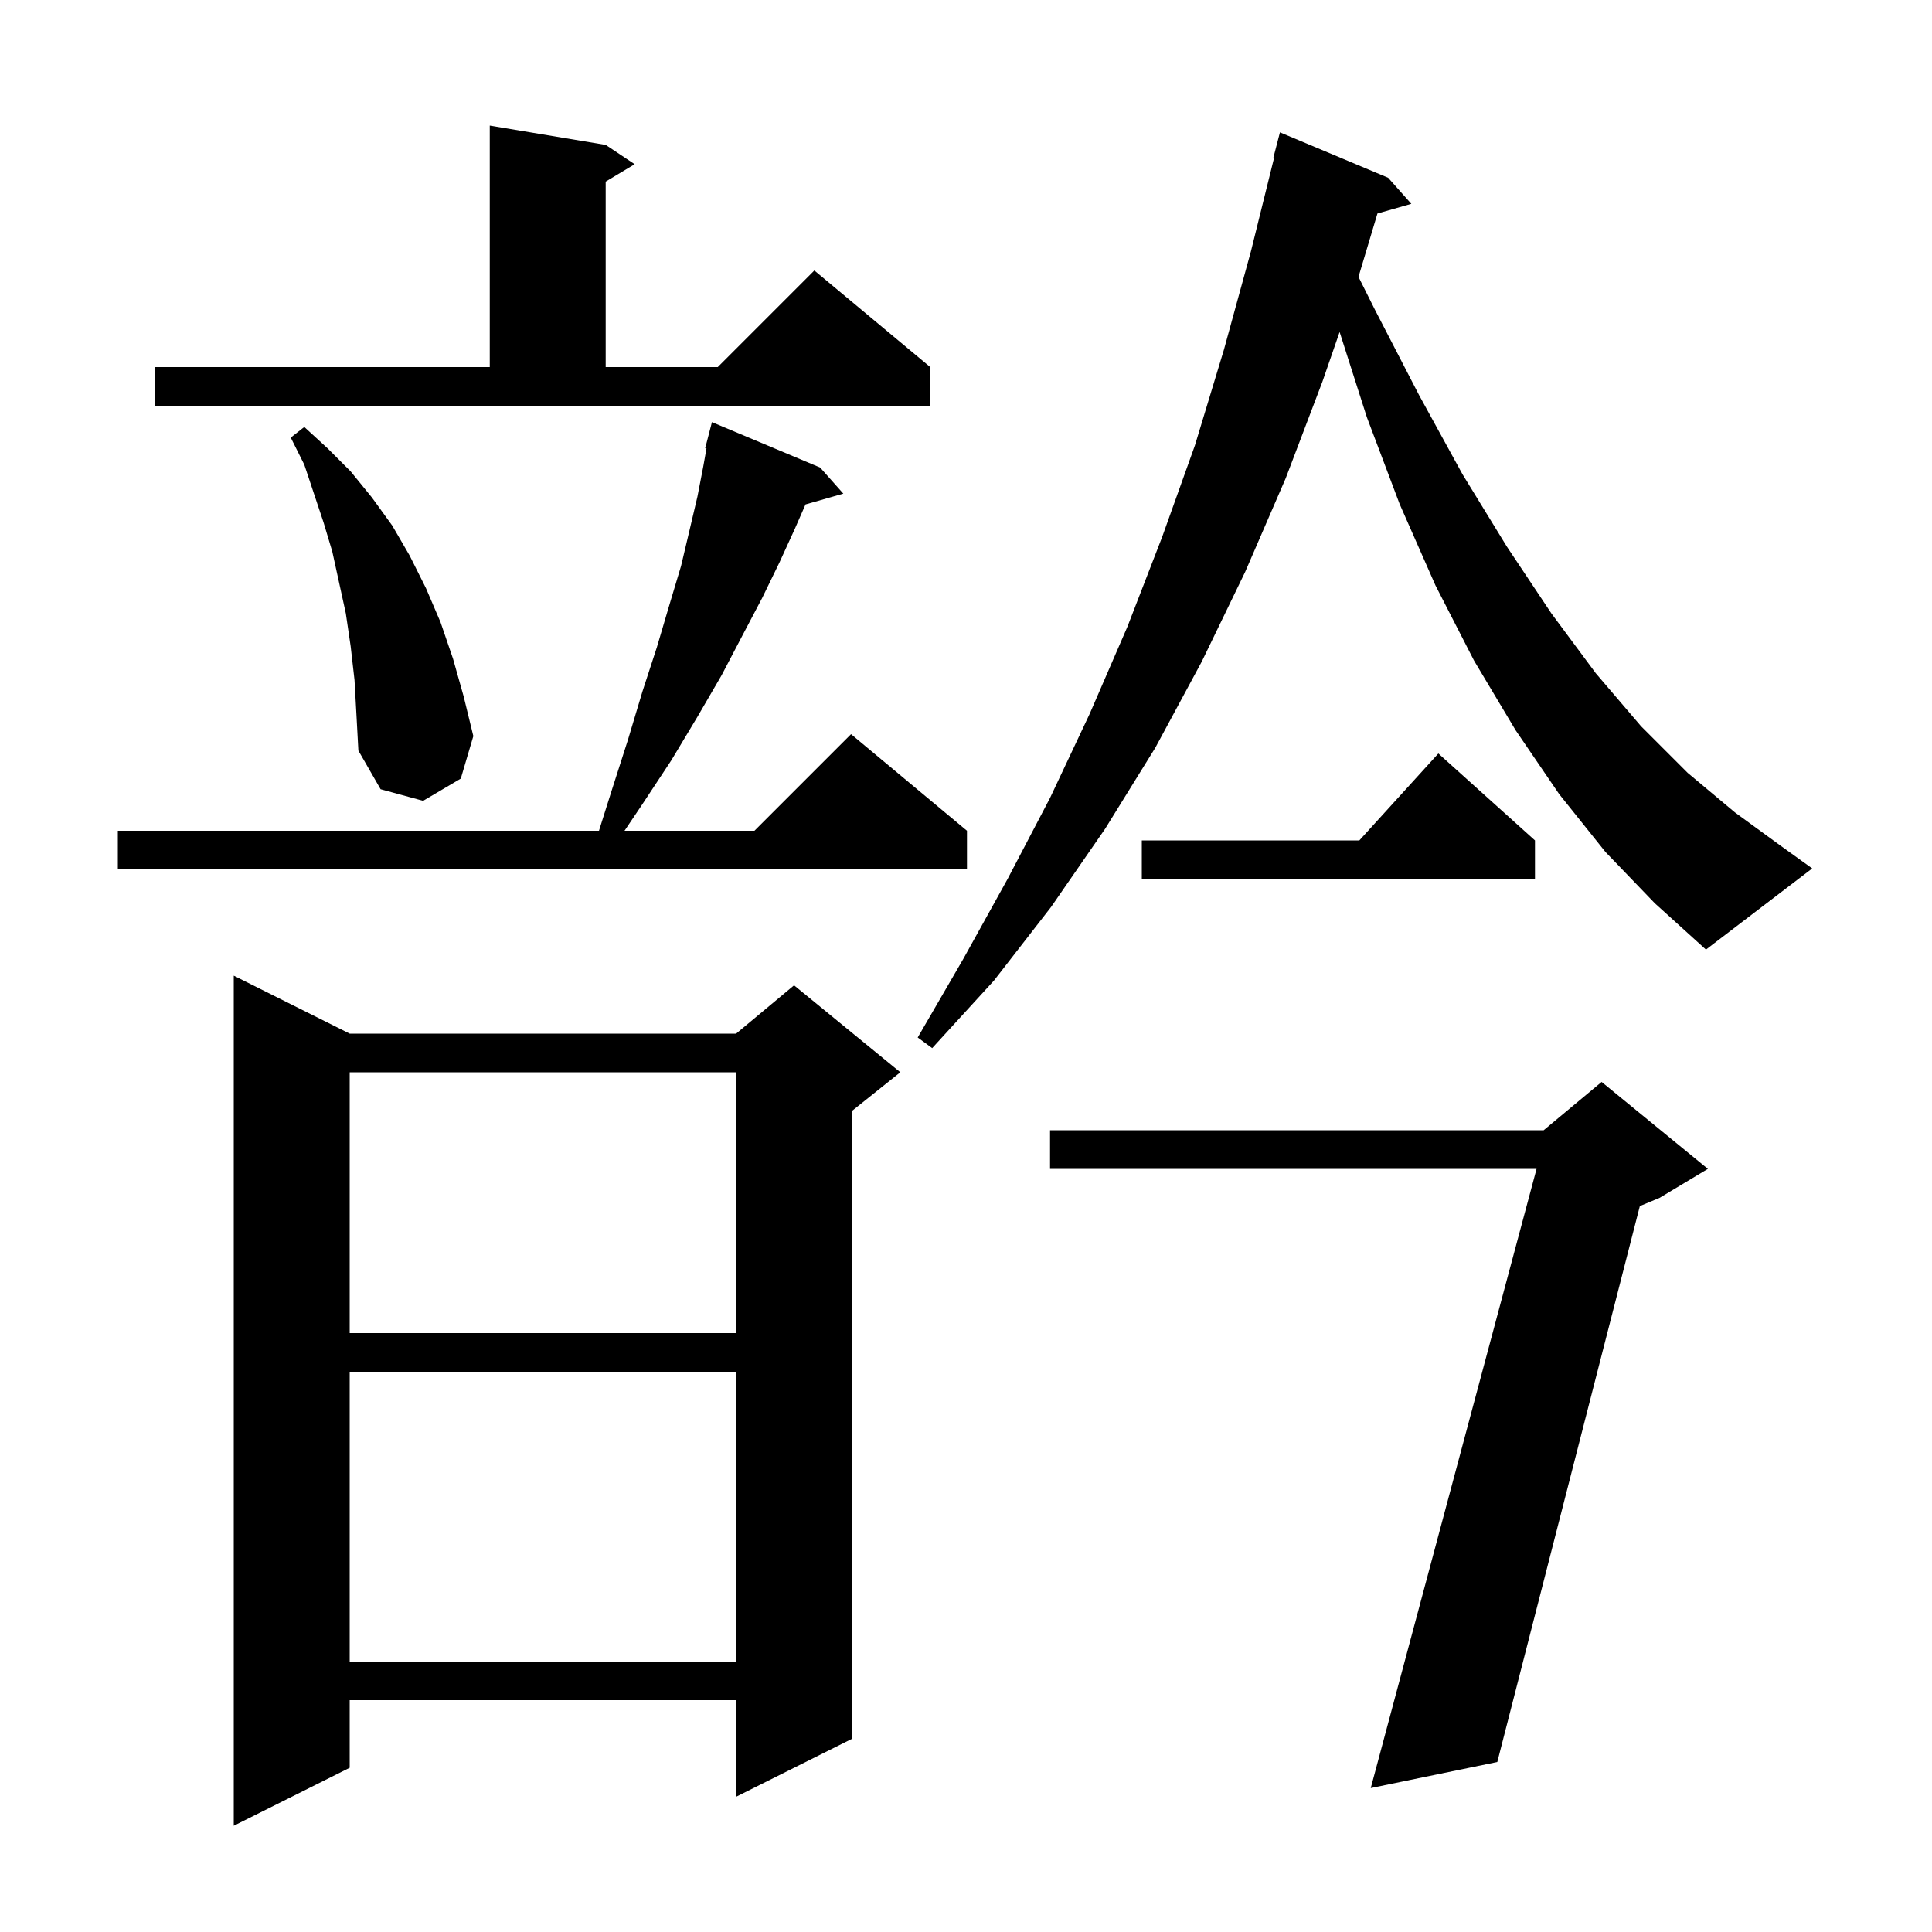 <svg xmlns="http://www.w3.org/2000/svg" xmlns:xlink="http://www.w3.org/1999/xlink" version="1.1" baseProfile="full" viewBox="0 0 200 200" width="200" height="200">
<g fill="black">
<path d="M 36.2 107.0 L 76.2 107.0 L 82.2 102.0 L 93.2 111.0 L 88.2 115.0 L 88.2 180.0 L 76.2 186.0 L 76.2 176.0 L 36.2 176.0 L 36.2 183.0 L 24.2 189.0 L 24.2 101.0 Z M 176.8 121.0 L 171.8 124.0 L 169.756 124.852 L 155.0 182.4 L 141.9 185.1 L 159.064 121.0 L 108.7 121.0 L 108.7 117.0 L 159.8 117.0 L 165.8 112.0 Z M 36.2 142.0 L 36.2 172.0 L 76.2 172.0 L 76.2 142.0 Z M 36.2 111.0 L 36.2 138.0 L 76.2 138.0 L 76.2 111.0 Z M 166.2 88.2 L 161.4 82.2 L 156.9 75.6 L 152.6 68.4 L 148.6 60.6 L 144.9 52.2 L 141.5 43.2 L 138.677 34.367 L 136.9 39.5 L 133.1 49.5 L 128.9 59.2 L 124.4 68.5 L 119.6 77.4 L 114.4 85.8 L 108.8 93.9 L 102.9 101.5 L 96.5 108.5 L 95.0 107.4 L 99.7 99.3 L 104.3 91.0 L 108.7 82.6 L 112.8 73.9 L 116.7 64.9 L 120.3 55.6 L 123.7 46.1 L 126.7 36.2 L 129.5 26.0 L 131.874 16.412 L 131.8 16.4 L 132.5 13.7 L 143.7 18.4 L 146.1 21.1 L 142.593 22.102 L 140.631 28.662 L 142.3 32.0 L 146.9 40.9 L 151.4 49.1 L 156.0 56.6 L 160.6 63.5 L 165.2 69.7 L 169.9 75.2 L 174.7 80.0 L 179.6 84.1 L 184.4 87.6 L 187.6 89.9 L 176.6 98.3 L 171.3 93.5 Z M 158.9 87.0 L 158.9 91.0 L 118.2 91.0 L 118.2 87.0 L 140.718 87.0 L 148.9 78.0 Z M 84.9 48.4 L 87.3 51.1 L 83.386 52.218 L 82.3 54.7 L 80.7 58.2 L 78.9 61.9 L 76.9 65.7 L 74.7 69.9 L 72.2 74.2 L 69.5 78.7 L 66.4 83.4 L 64.649 86.0 L 78.1 86.0 L 88.1 76.0 L 100.1 86.0 L 100.1 90.0 L 12.2 90.0 L 12.2 86.0 L 62.005 86.0 L 63.3 81.9 L 65.0 76.6 L 66.5 71.6 L 68.0 67.0 L 69.3 62.6 L 70.5 58.6 L 71.4 54.8 L 72.2 51.4 L 72.8 48.3 L 73.135 46.423 L 73.0 46.4 L 73.7 43.7 Z M 36.7 70.4 L 36.3 66.9 L 35.8 63.5 L 34.4 57.1 L 33.5 54.1 L 31.5 48.1 L 30.1 45.3 L 31.5 44.2 L 33.9 46.4 L 36.3 48.8 L 38.5 51.5 L 40.6 54.4 L 42.4 57.5 L 44.1 60.9 L 45.6 64.4 L 46.9 68.2 L 48.0 72.1 L 49.0 76.2 L 47.7 80.6 L 43.8 82.9 L 39.4 81.7 L 37.1 77.7 L 36.9 74.0 Z M 16.0 38.0 L 50.7 38.0 L 50.7 13.0 L 62.7 15.0 L 65.7 17.0 L 62.7 18.8 L 62.7 38.0 L 74.3 38.0 L 84.3 28.0 L 96.3 38.0 L 96.3 42.0 L 16.0 42.0 Z " />
</g>
</svg>
